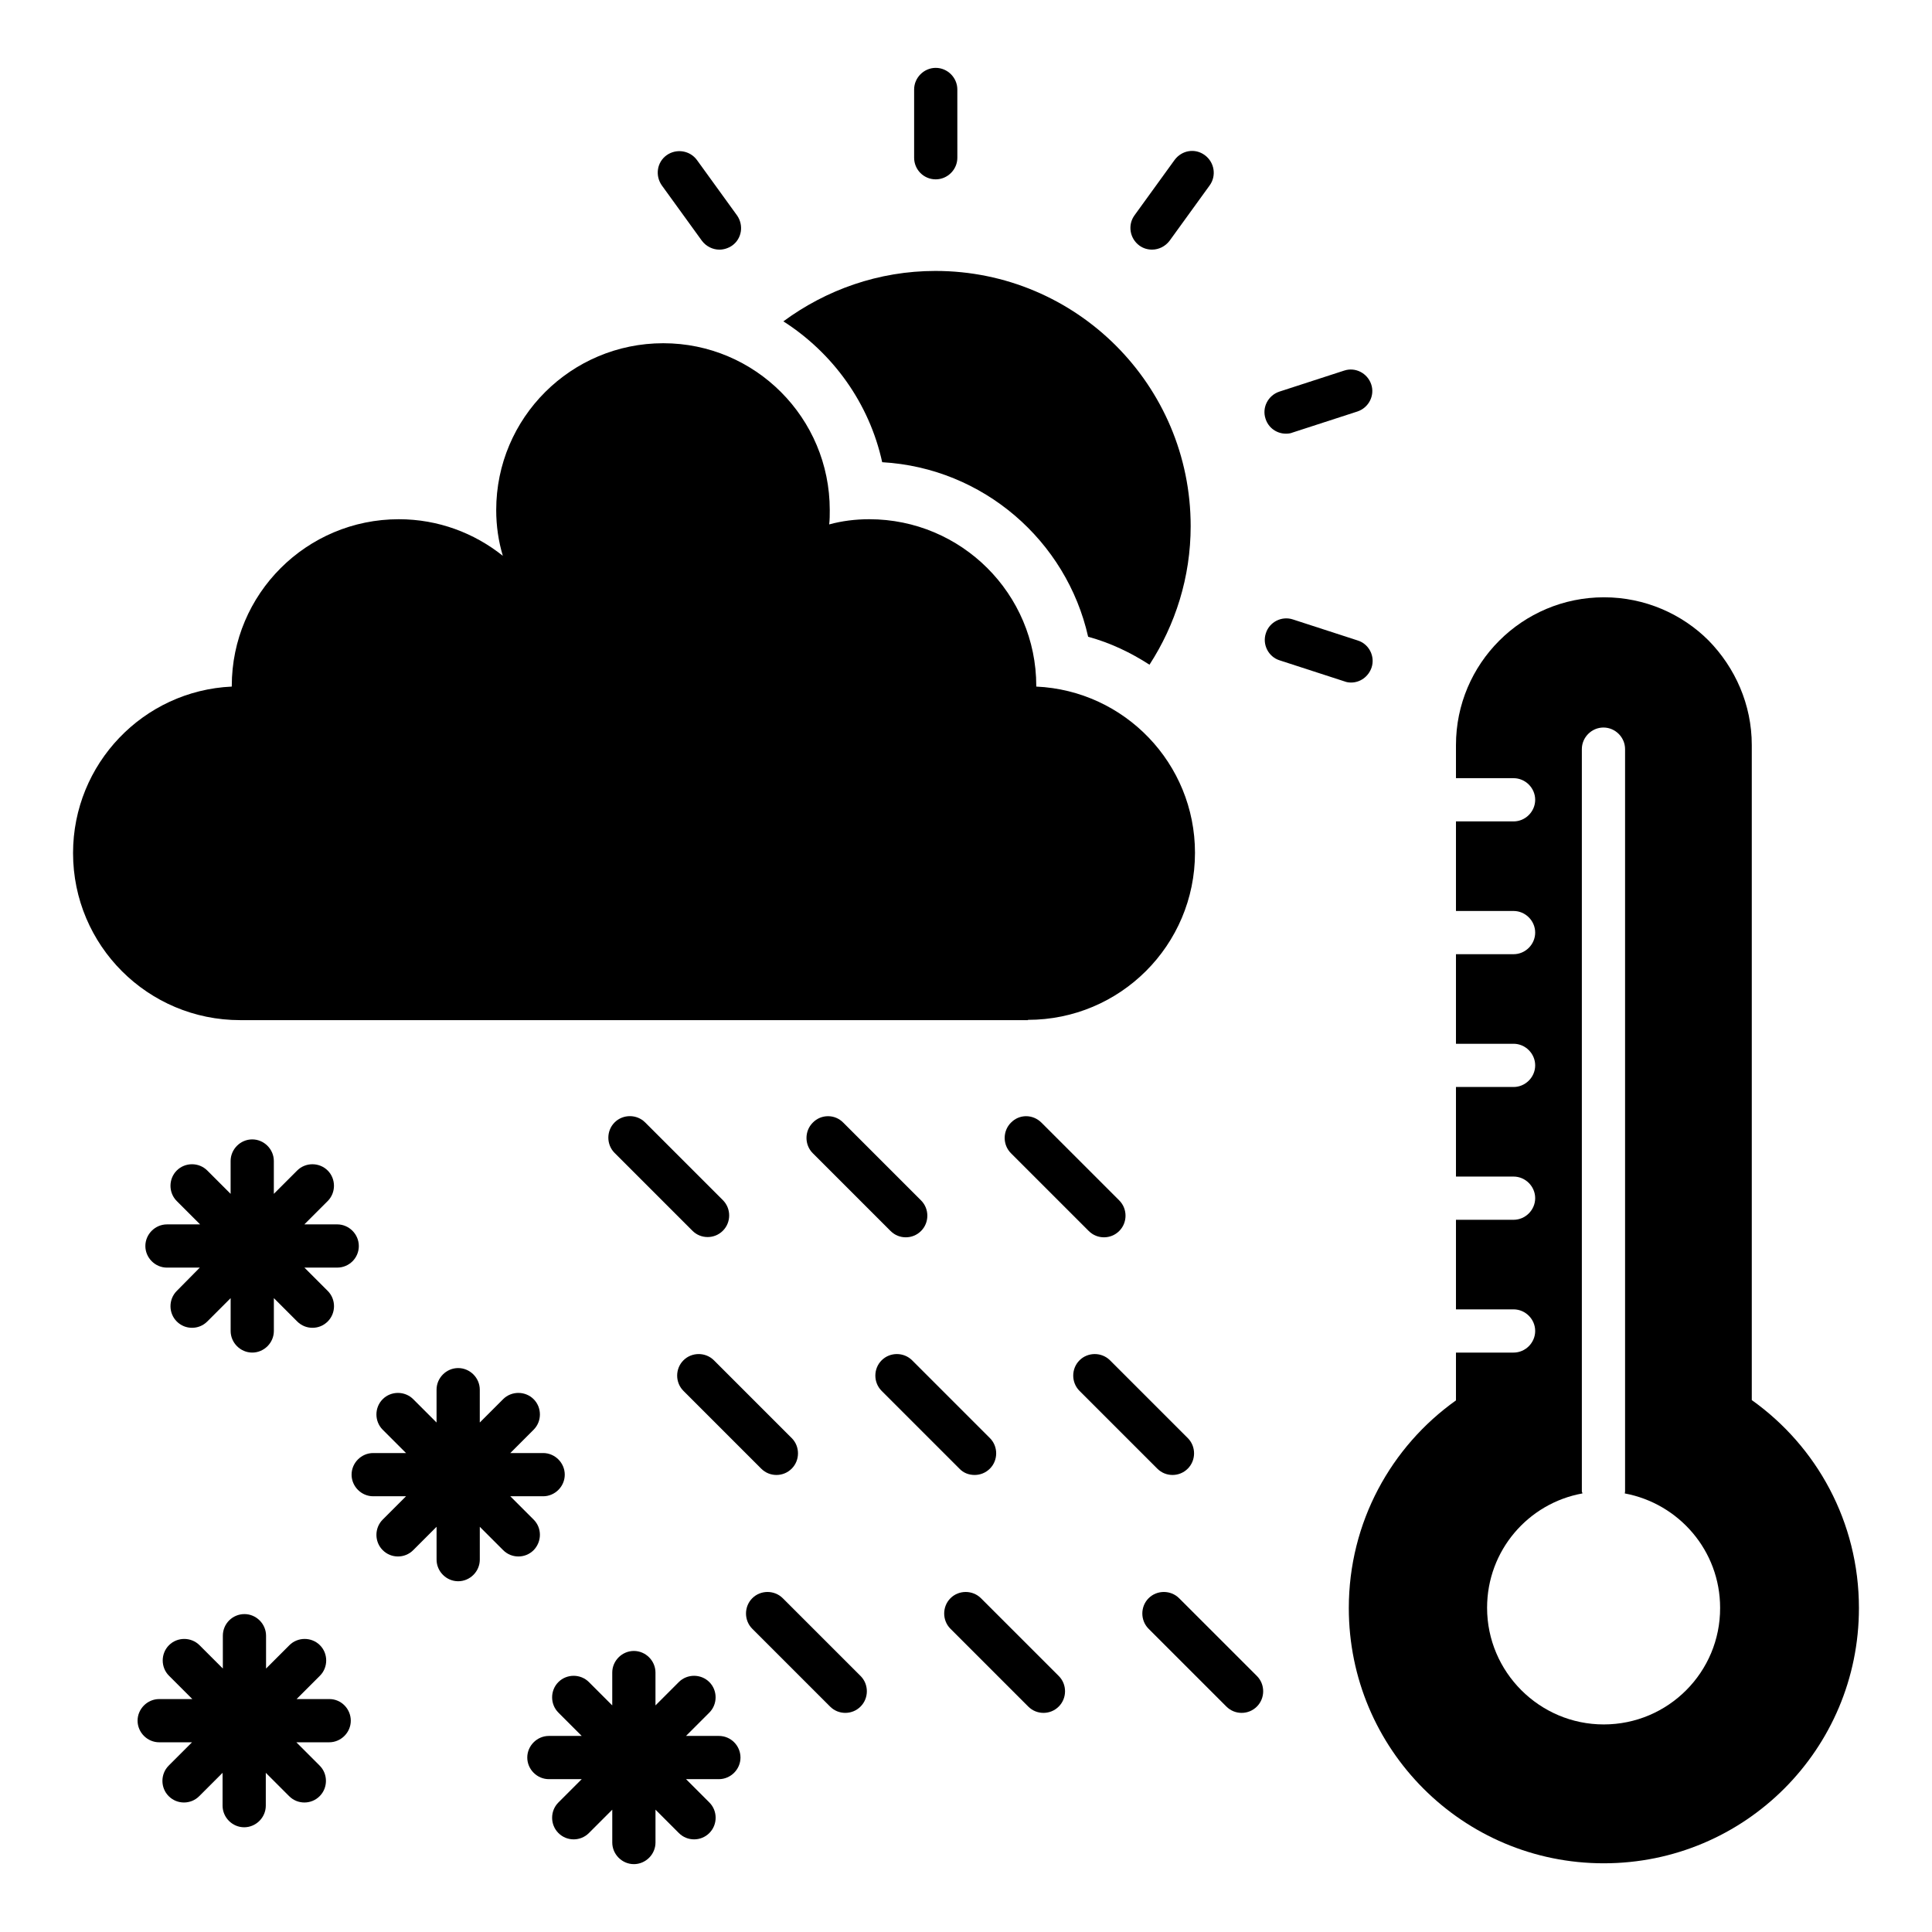 <?xml version="1.0" encoding="UTF-8"?>
<!-- Uploaded to: ICON Repo, www.iconrepo.com, Generator: ICON Repo Mixer Tools -->
<svg fill="#000000" width="800px" height="800px" version="1.1" viewBox="144 144 512 512" xmlns="http://www.w3.org/2000/svg">
 <g>
  <path d="m416.41 414.27c24.426 0 44.273-19.77 44.273-44.273 0-23.664-18.625-42.977-42.059-44.047v-0.152c0-24.426-19.848-44.199-44.273-44.199-3.664 0-7.25 0.457-10.609 1.375 0.152-1.223 0.152-2.519 0.152-3.816 0-24.426-19.77-44.199-44.121-44.199-24.426 0-44.273 19.77-44.273 44.199 0 4.273 0.609 8.32 1.754 12.137-7.559-6.031-17.098-9.695-27.559-9.695-24.426 0-44.273 19.77-44.273 44.199v0.152c-23.434 1.07-42.062 20.457-42.062 44.121 0 24.504 19.848 44.273 44.273 44.273h208.78z"/>
  <path d="m608.24 515.04v-173.59c0-10.762-4.426-20.535-11.449-27.711-7.023-7.023-16.871-11.449-27.711-11.449-21.68 0-39.234 17.559-39.234 39.16v8.777h15.266c3.129 0 5.727 2.594 5.727 5.727 0 3.129-2.594 5.727-5.727 5.727h-15.266v23.738h15.266c3.129 0 5.727 2.594 5.727 5.727 0 3.129-2.594 5.727-5.727 5.727h-15.266v23.738h15.266c3.129 0 5.727 2.594 5.727 5.727 0 3.129-2.594 5.727-5.727 5.727h-15.266v23.738h15.266c3.129 0 5.727 2.594 5.727 5.727 0 3.129-2.594 5.727-5.727 5.727h-15.266v23.738h15.266c3.129 0 5.727 2.594 5.727 5.727 0 3.129-2.594 5.727-5.727 5.727h-15.266v12.672c-17.176 12.215-28.398 32.289-28.398 55.039 0 37.402 30.23 67.633 67.555 67.633 37.402 0 67.633-30.23 67.633-67.633 0.004-22.832-11.219-42.906-28.395-55.121zm-39.234 85.953c-17.023 0-30.914-13.895-30.914-30.914 0-15.191 10.914-27.711 25.266-30.305 0-0.23-0.152-0.383-0.152-0.535v-196.71c0-3.129 2.594-5.727 5.727-5.727 3.129 0 5.727 2.594 5.727 5.727v196.71c0 0.23-0.078 0.383-0.078 0.535 14.352 2.672 25.266 15.191 25.266 30.305 0.074 17.02-13.742 30.914-30.84 30.914z"/>
  <path d="m239.09 474.2c0-3.129-2.594-5.727-5.727-5.727h-8.703l6.184-6.184c2.215-2.215 2.215-5.879 0-8.09-2.215-2.215-5.879-2.215-8.09 0l-6.184 6.184v-8.703c0-3.129-2.594-5.727-5.727-5.727-3.129 0-5.727 2.594-5.727 5.727v8.703l-6.184-6.184c-2.215-2.215-5.879-2.215-8.09 0-2.215 2.215-2.215 5.879 0 8.09l6.184 6.184-8.777 0.004c-3.129 0-5.727 2.594-5.727 5.727 0 3.129 2.594 5.727 5.727 5.727l8.703-0.004-6.109 6.184c-2.215 2.215-2.215 5.879 0 8.09 1.145 1.145 2.594 1.68 4.047 1.68 1.449 0 2.902-0.535 4.047-1.68l6.184-6.184v8.703c0 3.129 2.594 5.727 5.727 5.727 3.129 0 5.727-2.594 5.727-5.727v-8.703l6.184 6.184c1.145 1.145 2.594 1.68 4.047 1.68 1.449 0 2.902-0.535 4.047-1.68 2.215-2.215 2.215-5.879 0-8.09l-6.184-6.184h8.703c3.121 0 5.719-2.519 5.719-5.727z"/>
  <path d="m285.42 546.71-6.184-6.184h8.703c3.129 0 5.727-2.594 5.727-5.727 0-3.129-2.594-5.727-5.727-5.727h-8.703l6.184-6.184c2.215-2.215 2.215-5.879 0-8.09-2.215-2.215-5.879-2.215-8.09 0l-6.184 6.184v-8.703c0-3.129-2.594-5.727-5.727-5.727-3.129 0-5.727 2.594-5.727 5.727v8.703l-6.184-6.184c-2.215-2.215-5.879-2.215-8.09 0-2.215 2.215-2.215 5.879 0 8.09l6.184 6.184h-8.703c-3.129 0-5.727 2.594-5.727 5.727 0 3.129 2.594 5.727 5.727 5.727h8.703l-6.184 6.184c-2.215 2.215-2.215 5.879 0 8.09 1.145 1.145 2.594 1.68 4.047 1.68 1.449 0 2.902-0.535 4.047-1.68l6.184-6.184v8.703c0 3.129 2.594 5.727 5.727 5.727 3.129 0 5.727-2.594 5.727-5.727v-8.703l6.184 6.184c1.145 1.145 2.594 1.68 4.047 1.68 1.449 0 2.902-0.535 4.047-1.68 2.203-2.289 2.203-5.879-0.008-8.09z"/>
  <path d="m334.5 604.04h-8.703l6.184-6.184c2.215-2.215 2.215-5.879 0-8.09-2.215-2.215-5.879-2.215-8.09 0l-6.184 6.184v-8.703c0-3.129-2.594-5.727-5.727-5.727-3.129 0-5.727 2.594-5.727 5.727v8.703l-6.184-6.184c-2.215-2.215-5.879-2.215-8.09 0-2.215 2.215-2.215 5.879 0 8.09l6.184 6.184h-8.703c-3.129 0-5.727 2.594-5.727 5.727 0 3.129 2.594 5.727 5.727 5.727h8.703l-6.184 6.184c-2.215 2.215-2.215 5.879 0 8.09 1.145 1.145 2.594 1.68 4.047 1.68 1.449 0 2.902-0.535 4.047-1.68l6.184-6.184v8.703c0 3.129 2.594 5.727 5.727 5.727 3.129 0 5.727-2.594 5.727-5.727v-8.703l6.184 6.184c1.145 1.145 2.594 1.68 4.047 1.68 1.449 0 2.902-0.535 4.047-1.68 2.215-2.215 2.215-5.879 0-8.09l-6.184-6.184h8.703c3.129 0 5.727-2.594 5.727-5.727-0.012-3.133-2.527-5.727-5.734-5.727z"/>
  <path d="m231.3 594.27h-8.699l6.184-6.184c2.215-2.215 2.215-5.879 0-8.09-2.215-2.215-5.879-2.215-8.09 0l-6.188 6.184v-8.703c0-3.129-2.594-5.727-5.727-5.727-3.129 0-5.723 2.519-5.723 5.727v8.703l-6.184-6.184c-2.215-2.215-5.879-2.215-8.09 0-2.215 2.215-2.215 5.879 0 8.09l6.184 6.184h-8.781c-3.129 0-5.727 2.594-5.727 5.727 0 3.129 2.594 5.727 5.727 5.727h8.703l-6.184 6.184c-2.215 2.215-2.215 5.879 0 8.09 1.145 1.145 2.594 1.68 4.047 1.68 1.449 0 2.902-0.535 4.047-1.68l6.184-6.184v8.703c0 3.129 2.594 5.727 5.727 5.727 3.129 0 5.727-2.594 5.727-5.727v-8.703l6.184 6.184c1.145 1.145 2.594 1.68 4.047 1.68 1.449 0 2.902-0.535 4.047-1.68 2.215-2.215 2.215-5.879 0-8.09l-6.184-6.184h8.703c3.129 0 5.727-2.594 5.727-5.727-0.008-3.129-2.527-5.727-5.66-5.727z"/>
  <path d="m331.53 471.83c1.449 0 2.902-0.535 4.047-1.68 2.215-2.215 2.215-5.879 0-8.09l-20.609-20.609c-2.215-2.215-5.879-2.215-8.09 0-2.215 2.215-2.215 5.879 0 8.09l20.609 20.609c1.141 1.148 2.59 1.68 4.043 1.68z"/>
  <path d="m359.39 441.52c-2.215 2.215-2.215 5.879 0 8.09l20.609 20.609c1.145 1.145 2.594 1.68 4.047 1.68 1.449 0 2.902-0.535 4.047-1.68 2.215-2.215 2.215-5.879 0-8.09l-20.609-20.609c-2.215-2.289-5.879-2.289-8.094 0z"/>
  <path d="m411.91 441.52c-2.215 2.215-2.215 5.879 0 8.09l20.609 20.609c1.145 1.145 2.594 1.68 4.047 1.68 1.449 0 2.902-0.535 4.047-1.68 2.215-2.215 2.215-5.879 0-8.09l-20.609-20.609c-2.293-2.289-5.879-2.289-8.094 0z"/>
  <path d="m345.72 533.2c1.145 1.145 2.594 1.68 4.047 1.68 1.449 0 2.902-0.535 4.047-1.68 2.215-2.215 2.215-5.879 0-8.09l-20.609-20.609c-2.215-2.215-5.879-2.215-8.09 0-2.215 2.215-2.215 5.879 0 8.09z"/>
  <path d="m402.29 534.88c1.449 0 2.902-0.535 4.047-1.68 2.215-2.215 2.215-5.879 0-8.09l-20.609-20.609c-2.215-2.215-5.879-2.215-8.09 0-2.215 2.215-2.215 5.879 0 8.09l20.609 20.609c1.066 1.145 2.516 1.68 4.043 1.68z"/>
  <path d="m454.73 534.88c1.449 0 2.902-0.535 4.047-1.68 2.215-2.215 2.215-5.879 0-8.09l-20.609-20.609c-2.215-2.215-5.879-2.215-8.09 0-2.215 2.215-2.215 5.879 0 8.09l20.609 20.609c1.141 1.145 2.594 1.68 4.043 1.68z"/>
  <path d="m351.45 567.55c-2.215-2.215-5.879-2.215-8.09 0-2.215 2.215-2.215 5.879 0 8.09l20.609 20.609c1.145 1.145 2.594 1.68 4.047 1.68 1.449 0 2.902-0.535 4.047-1.68 2.215-2.215 2.215-5.879 0-8.09z"/>
  <path d="m403.97 567.55c-2.215-2.215-5.879-2.215-8.09 0-2.215 2.215-2.215 5.879 0 8.09l20.609 20.609c1.145 1.145 2.594 1.68 4.047 1.68 1.449 0 2.902-0.535 4.047-1.68 2.215-2.215 2.215-5.879 0-8.09z"/>
  <path d="m456.48 567.55c-2.215-2.215-5.879-2.215-8.09 0-2.215 2.215-2.215 5.879 0 8.09l20.609 20.609c1.145 1.145 2.594 1.68 4.047 1.68 1.449 0 2.902-0.535 4.047-1.68 2.215-2.215 2.215-5.879 0-8.09z"/>
  <path d="m391.98 191.53c3.129 0 5.727-2.594 5.727-5.727l-0.004-18.09c0-3.129-2.594-5.727-5.727-5.727-3.125 0.004-5.723 2.598-5.723 5.727v18.09c0 3.133 2.519 5.727 5.727 5.727z"/>
  <path d="m330 207.79c1.145 1.527 2.902 2.367 4.656 2.367 1.145 0 2.367-0.383 3.359-1.07 2.594-1.832 3.129-5.418 1.297-8.016l-10.609-14.656c-1.832-2.519-5.418-3.129-8.016-1.297-2.594 1.832-3.129 5.418-1.297 8.016z"/>
  <path d="m507.48 320.91c0.992-2.977-0.688-6.258-3.664-7.176l-17.176-5.574c-2.977-0.992-6.258 0.688-7.176 3.664-0.992 2.977 0.688 6.258 3.664 7.176l17.176 5.574c0.609 0.23 1.145 0.305 1.754 0.305 2.371 0.004 4.582-1.523 5.422-3.969z"/>
  <path d="m484.8 258.93c0.609 0 1.223-0.078 1.754-0.305l17.176-5.574c2.977-0.992 4.656-4.199 3.664-7.176-0.992-2.977-4.199-4.656-7.176-3.664l-17.176 5.574c-2.977 0.992-4.656 4.199-3.664 7.176 0.766 2.441 2.981 3.969 5.422 3.969z"/>
  <path d="m449.31 210.15c1.754 0 3.512-0.84 4.656-2.367l10.609-14.656c1.832-2.519 1.297-6.106-1.297-8.016-2.594-1.91-6.106-1.297-8.016 1.297l-10.609 14.656c-1.832 2.519-1.297 6.106 1.297 8.016 1.066 0.766 2.211 1.07 3.359 1.07z"/>
  <path d="m377.79 266.49c26.793 1.527 48.855 20.84 54.578 46.258 5.879 1.602 11.297 4.199 16.258 7.406 6.871-10.609 10.914-23.207 10.914-36.719 0-37.402-30.305-67.633-67.633-67.633-15.113 0-29.008 5.039-40.305 13.359 13.133 8.398 22.754 21.68 26.188 37.328z"/>
 </g>
</svg>